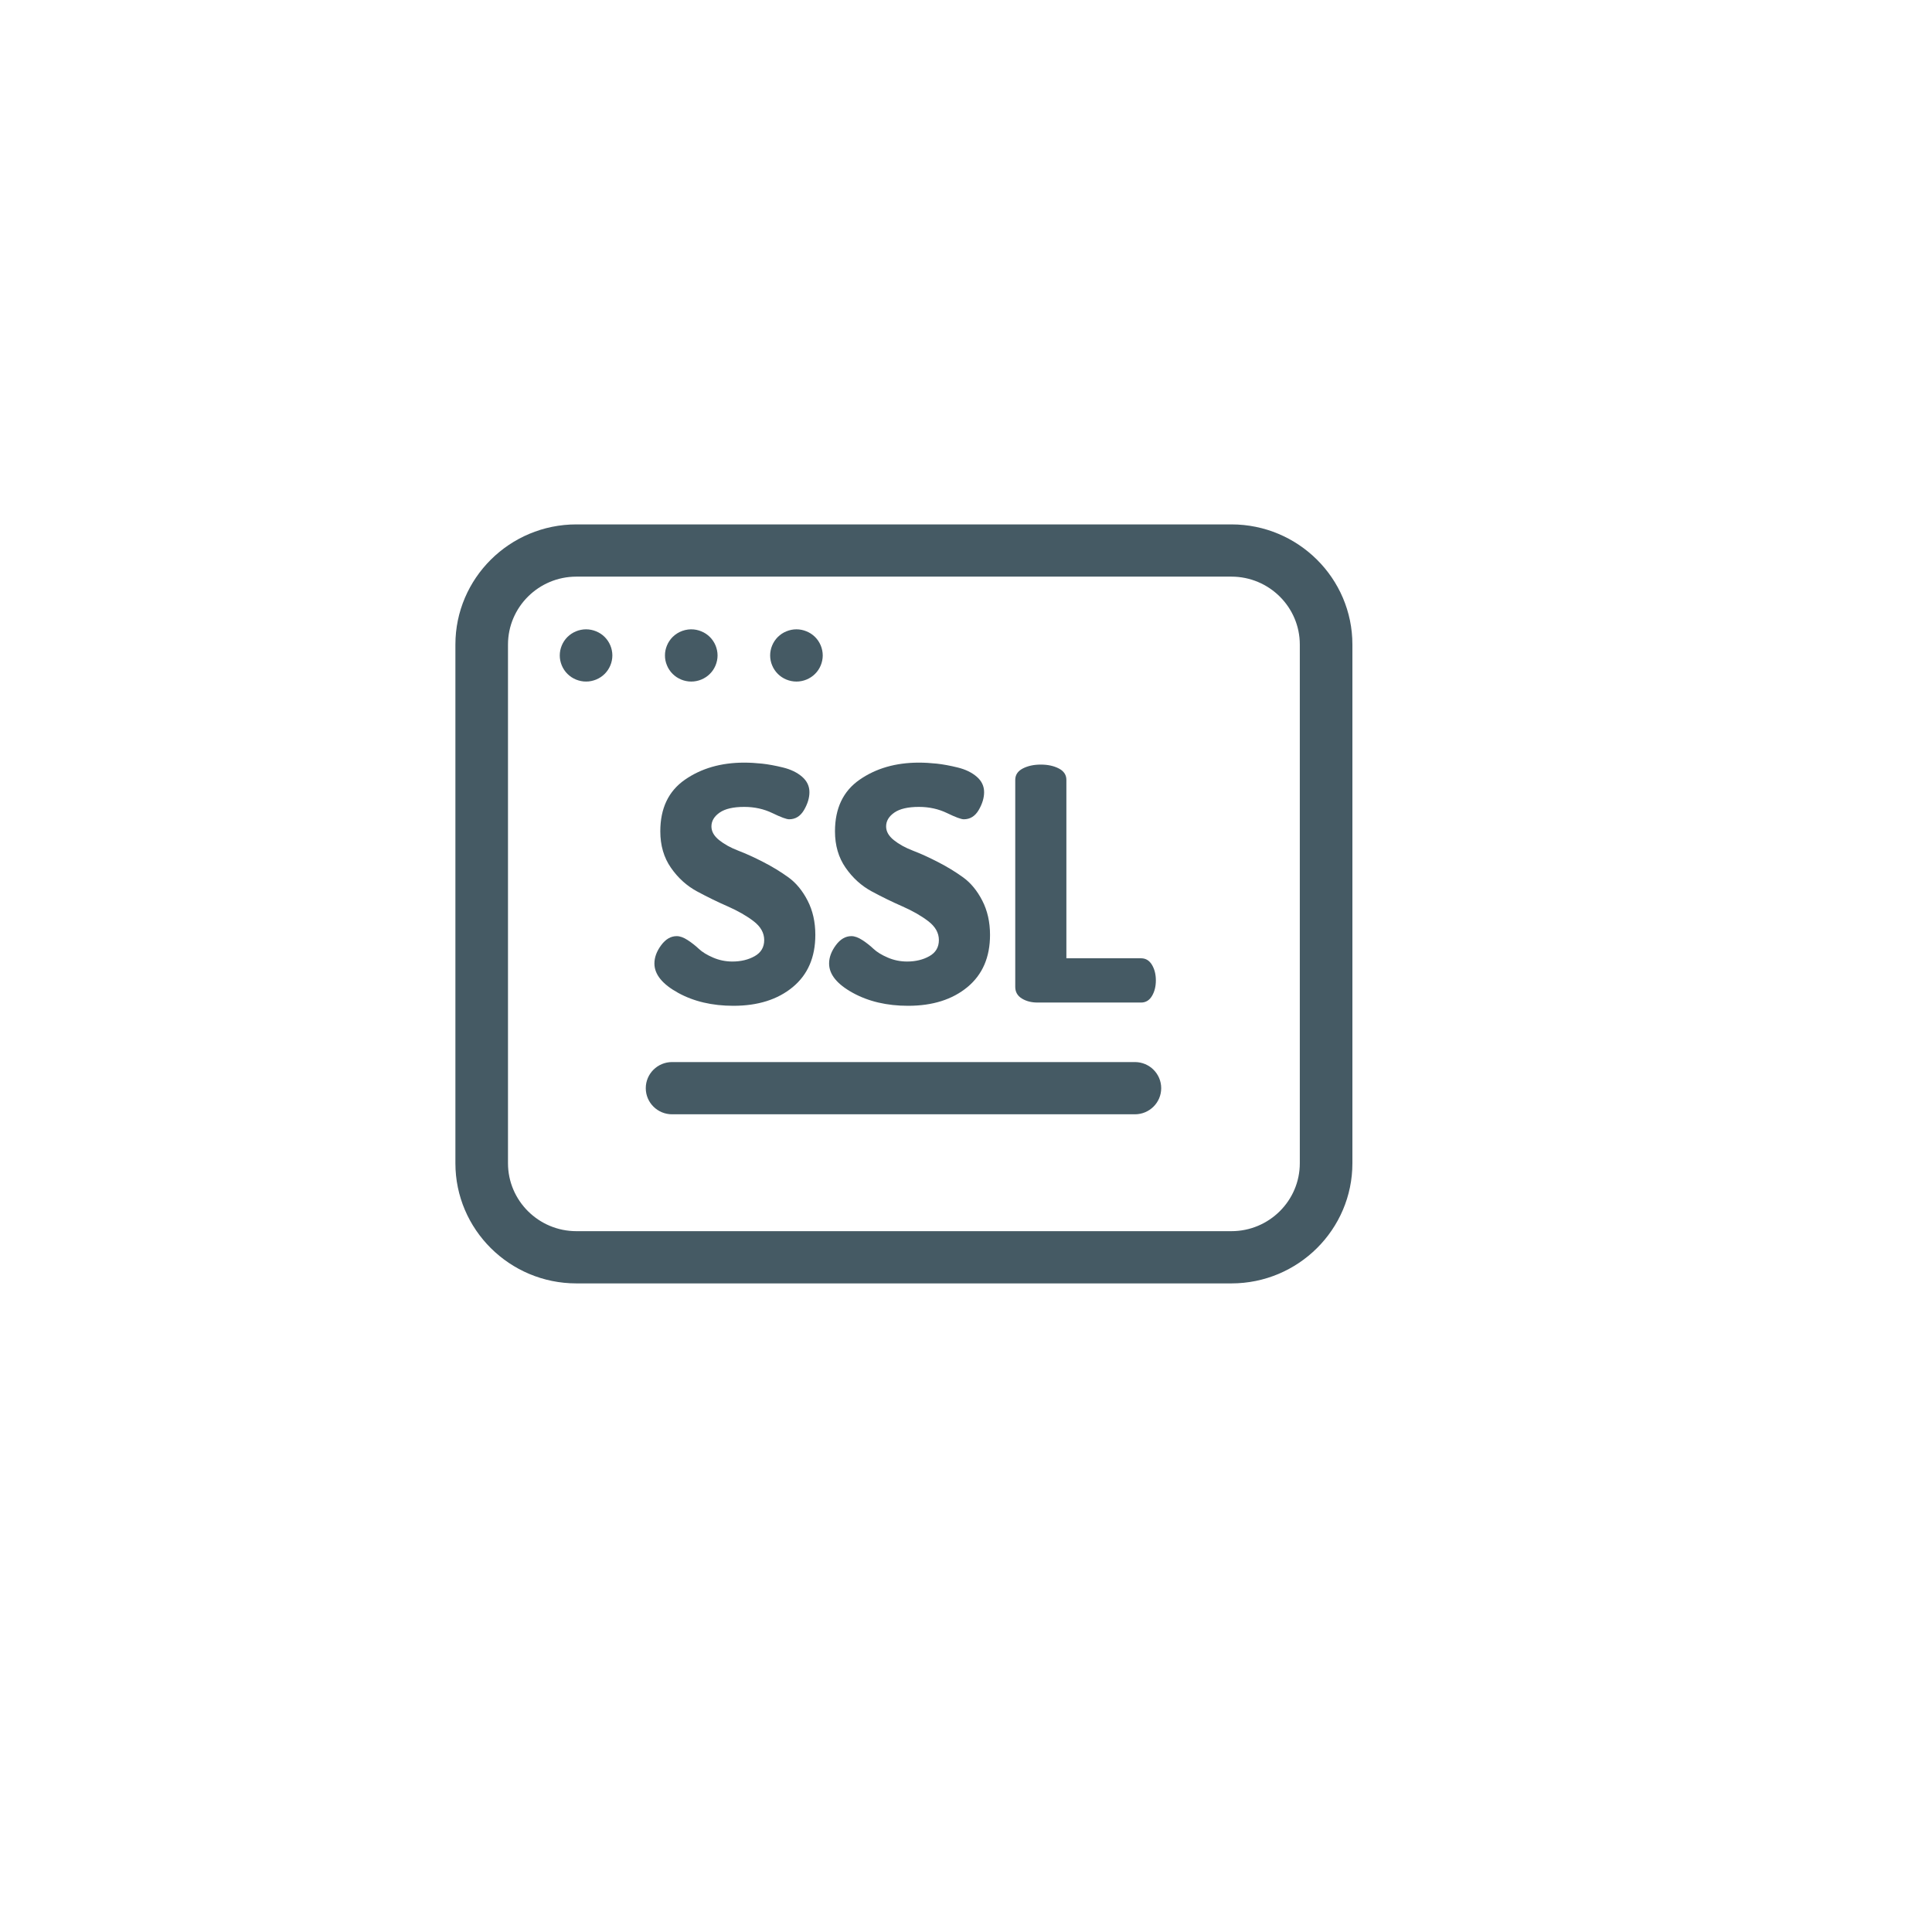 <svg width="140" height="140" viewBox="0 0 140 140" fill="none" xmlns="http://www.w3.org/2000/svg"><g filter="url(#filter0_d)"><rect x="126" y="126" width="120" height="120" rx="20" transform="rotate(180 126 126)" fill="#fff"/></g><path d="M89.234 38H41.766C36.932 38 33 41.905 33 46.706V84.294C33 89.094 36.932 93 41.766 93H89.234C94.068 93 98 89.094 98 84.294V46.706C98 41.906 94.068 38 89.234 38ZM94.189 84.294C94.189 87.007 91.966 89.215 89.234 89.215H41.766C39.034 89.215 36.811 87.007 36.811 84.294V46.706C36.811 43.993 39.034 41.785 41.766 41.785H89.234C91.966 41.785 94.189 43.993 94.189 46.706V84.294Z" fill="#455A64"/><path d="M44.364 47.309C44.358 47.249 44.349 47.187 44.336 47.126C44.325 47.066 44.31 47.005 44.291 46.946C44.273 46.887 44.251 46.828 44.228 46.772C44.204 46.715 44.178 46.658 44.148 46.604C44.119 46.55 44.087 46.497 44.053 46.445C44.019 46.393 43.981 46.343 43.941 46.295C43.902 46.247 43.86 46.2 43.816 46.157C43.772 46.113 43.725 46.071 43.677 46.032C43.629 45.993 43.578 45.957 43.526 45.921C43.475 45.887 43.42 45.856 43.366 45.827C43.311 45.798 43.255 45.771 43.197 45.748C43.14 45.725 43.081 45.703 43.021 45.685C42.963 45.668 42.902 45.653 42.841 45.64C42.78 45.627 42.718 45.619 42.656 45.612C42.531 45.6 42.405 45.6 42.281 45.612C42.22 45.619 42.157 45.627 42.097 45.64C42.036 45.653 41.975 45.668 41.915 45.685C41.856 45.703 41.797 45.725 41.74 45.748C41.682 45.771 41.625 45.798 41.571 45.827C41.516 45.856 41.463 45.887 41.41 45.921C41.358 45.956 41.308 45.993 41.261 46.032C41.211 46.071 41.165 46.113 41.121 46.157C41.076 46.2 41.035 46.247 40.995 46.295C40.956 46.343 40.919 46.393 40.884 46.445C40.85 46.497 40.817 46.55 40.788 46.604C40.759 46.658 40.732 46.715 40.709 46.772C40.685 46.828 40.663 46.888 40.646 46.946C40.628 47.005 40.613 47.066 40.6 47.126C40.587 47.187 40.578 47.249 40.572 47.309C40.566 47.371 40.563 47.434 40.563 47.496C40.563 47.558 40.566 47.62 40.572 47.682C40.578 47.743 40.587 47.805 40.6 47.866C40.613 47.926 40.628 47.986 40.646 48.045C40.663 48.104 40.685 48.162 40.709 48.219C40.732 48.276 40.759 48.333 40.788 48.387C40.817 48.441 40.85 48.495 40.884 48.546C40.919 48.598 40.956 48.648 40.995 48.696C41.034 48.744 41.076 48.791 41.121 48.834C41.165 48.878 41.211 48.919 41.261 48.959C41.308 48.998 41.358 49.035 41.41 49.07C41.463 49.104 41.516 49.135 41.571 49.164C41.625 49.193 41.682 49.22 41.74 49.244C41.797 49.266 41.856 49.288 41.915 49.305C41.975 49.323 42.036 49.34 42.097 49.351C42.157 49.363 42.22 49.372 42.281 49.379C42.343 49.385 42.407 49.387 42.469 49.387C42.531 49.387 42.593 49.385 42.656 49.379C42.718 49.372 42.78 49.363 42.841 49.351C42.902 49.339 42.963 49.323 43.021 49.305C43.081 49.288 43.14 49.266 43.197 49.244C43.254 49.22 43.311 49.193 43.366 49.164C43.42 49.135 43.475 49.104 43.526 49.07C43.578 49.036 43.629 48.998 43.677 48.959C43.725 48.919 43.772 48.878 43.816 48.834C43.86 48.791 43.902 48.744 43.941 48.696C43.981 48.648 44.019 48.598 44.053 48.546C44.087 48.495 44.119 48.441 44.148 48.387C44.178 48.333 44.204 48.276 44.228 48.219C44.251 48.162 44.273 48.104 44.291 48.045C44.31 47.986 44.325 47.926 44.336 47.866C44.349 47.805 44.358 47.743 44.364 47.682C44.371 47.62 44.374 47.558 44.374 47.496C44.374 47.434 44.371 47.371 44.364 47.309Z" fill="#455A64"/><path d="M51.987 47.309C51.98 47.249 51.971 47.187 51.959 47.127C51.947 47.066 51.932 47.005 51.913 46.946C51.895 46.888 51.874 46.829 51.851 46.772C51.827 46.715 51.8 46.658 51.771 46.604C51.742 46.55 51.71 46.497 51.675 46.445C51.641 46.393 51.603 46.343 51.564 46.295C51.524 46.247 51.482 46.2 51.438 46.157C51.395 46.113 51.347 46.072 51.299 46.032C51.251 45.993 51.2 45.957 51.148 45.921C51.097 45.887 51.043 45.856 50.988 45.827C50.933 45.798 50.877 45.771 50.819 45.749C50.762 45.725 50.703 45.703 50.644 45.686C50.585 45.668 50.524 45.653 50.463 45.64C50.402 45.628 50.34 45.619 50.278 45.612C49.715 45.556 49.142 45.761 48.743 46.157C48.699 46.2 48.657 46.247 48.617 46.295C48.578 46.343 48.541 46.394 48.507 46.445C48.472 46.497 48.44 46.55 48.41 46.604C48.381 46.658 48.355 46.715 48.332 46.772C48.307 46.829 48.286 46.887 48.268 46.946C48.25 47.005 48.235 47.066 48.222 47.127C48.21 47.187 48.201 47.249 48.194 47.31C48.188 47.371 48.186 47.434 48.186 47.496C48.186 47.558 48.188 47.62 48.194 47.682C48.201 47.743 48.21 47.805 48.222 47.866C48.235 47.926 48.25 47.986 48.268 48.045C48.286 48.105 48.307 48.163 48.332 48.219C48.355 48.276 48.381 48.333 48.41 48.387C48.44 48.441 48.472 48.496 48.507 48.546C48.541 48.598 48.578 48.648 48.617 48.696C48.657 48.744 48.699 48.791 48.743 48.834C48.788 48.878 48.834 48.92 48.883 48.959C48.93 48.998 48.981 49.036 49.033 49.07C49.085 49.104 49.138 49.136 49.193 49.164C49.248 49.193 49.305 49.22 49.362 49.244C49.419 49.267 49.479 49.288 49.537 49.306C49.597 49.323 49.658 49.34 49.719 49.351C49.78 49.364 49.842 49.373 49.903 49.379C49.965 49.385 50.029 49.388 50.091 49.388C50.153 49.388 50.216 49.385 50.278 49.379C50.34 49.373 50.403 49.364 50.463 49.351C50.524 49.34 50.585 49.323 50.644 49.306C50.703 49.288 50.762 49.267 50.819 49.244C50.877 49.22 50.934 49.194 50.988 49.164C51.043 49.136 51.097 49.104 51.148 49.07C51.2 49.036 51.251 48.998 51.299 48.959C51.348 48.92 51.395 48.878 51.438 48.834C51.482 48.791 51.524 48.744 51.564 48.696C51.603 48.648 51.641 48.598 51.676 48.546C51.71 48.496 51.742 48.441 51.771 48.387C51.8 48.333 51.827 48.276 51.851 48.219C51.874 48.163 51.895 48.105 51.913 48.045C51.932 47.986 51.947 47.927 51.959 47.866C51.971 47.806 51.98 47.743 51.987 47.682C51.993 47.62 51.997 47.558 51.997 47.496C51.997 47.434 51.993 47.371 51.987 47.309Z" fill="#455A64"/><path d="M59.609 47.309C59.602 47.249 59.594 47.187 59.581 47.127C59.569 47.066 59.554 47.005 59.535 46.946C59.517 46.887 59.497 46.829 59.473 46.772C59.449 46.715 59.422 46.658 59.393 46.604C59.364 46.55 59.332 46.497 59.298 46.445C59.264 46.393 59.225 46.343 59.186 46.295C59.147 46.247 59.105 46.2 59.06 46.157C59.017 46.113 58.97 46.072 58.922 46.032C58.873 45.993 58.822 45.957 58.77 45.921C58.72 45.887 58.665 45.856 58.61 45.827C58.556 45.798 58.5 45.771 58.441 45.749C58.384 45.725 58.326 45.703 58.266 45.686C58.208 45.668 58.147 45.653 58.086 45.64C58.025 45.628 57.962 45.619 57.9 45.612C57.776 45.6 57.65 45.6 57.525 45.612C57.465 45.619 57.402 45.628 57.341 45.64C57.28 45.653 57.219 45.668 57.16 45.686C57.101 45.703 57.041 45.725 56.984 45.749C56.927 45.771 56.87 45.798 56.815 45.827C56.761 45.856 56.707 45.887 56.655 45.921C56.603 45.957 56.552 45.993 56.505 46.032C56.456 46.072 56.41 46.113 56.365 46.157C56.321 46.2 56.279 46.247 56.24 46.295C56.2 46.343 56.163 46.393 56.129 46.445C56.095 46.497 56.062 46.55 56.033 46.604C56.003 46.658 55.977 46.715 55.954 46.772C55.93 46.829 55.908 46.888 55.89 46.946C55.873 47.005 55.857 47.066 55.845 47.127C55.832 47.187 55.823 47.249 55.817 47.309C55.81 47.371 55.808 47.434 55.808 47.496C55.808 47.558 55.81 47.62 55.817 47.682C55.823 47.743 55.832 47.805 55.845 47.866C55.857 47.926 55.873 47.986 55.89 48.045C55.908 48.104 55.93 48.163 55.954 48.219C55.977 48.276 56.003 48.333 56.033 48.387C56.062 48.441 56.095 48.495 56.129 48.546C56.163 48.598 56.2 48.648 56.24 48.696C56.279 48.744 56.321 48.791 56.365 48.834C56.41 48.878 56.456 48.92 56.505 48.959C56.552 48.998 56.603 49.036 56.655 49.07C56.707 49.104 56.761 49.135 56.815 49.164C56.87 49.193 56.927 49.22 56.984 49.244C57.041 49.267 57.101 49.288 57.16 49.306C57.219 49.323 57.28 49.34 57.341 49.351C57.402 49.364 57.465 49.372 57.525 49.379C57.588 49.385 57.651 49.388 57.714 49.388C57.776 49.388 57.838 49.385 57.9 49.379C57.962 49.372 58.025 49.364 58.086 49.351C58.147 49.34 58.208 49.323 58.266 49.306C58.326 49.288 58.384 49.266 58.441 49.244C58.5 49.22 58.556 49.193 58.61 49.164C58.665 49.135 58.72 49.104 58.77 49.07C58.822 49.036 58.873 48.998 58.922 48.959C58.97 48.92 59.017 48.878 59.06 48.834C59.105 48.791 59.147 48.744 59.186 48.696C59.225 48.648 59.263 48.598 59.298 48.546C59.332 48.496 59.364 48.441 59.393 48.387C59.422 48.333 59.449 48.276 59.473 48.219C59.497 48.163 59.517 48.104 59.535 48.045C59.554 47.986 59.569 47.926 59.581 47.866C59.594 47.805 59.602 47.743 59.609 47.682C59.615 47.62 59.619 47.558 59.619 47.496C59.619 47.434 59.615 47.371 59.609 47.309Z" fill="#455A64"/><path d="M58.524 65.265C58.152 64.542 57.688 63.979 57.134 63.578C56.58 63.177 55.974 62.808 55.318 62.47C54.66 62.132 54.054 61.856 53.501 61.644C52.946 61.432 52.483 61.176 52.111 60.877C51.739 60.579 51.553 60.249 51.553 59.887C51.553 59.494 51.751 59.16 52.147 58.884C52.542 58.609 53.136 58.471 53.928 58.471C54.672 58.471 55.353 58.621 55.971 58.92C56.588 59.219 56.992 59.368 57.182 59.368C57.641 59.368 58.001 59.144 58.263 58.697C58.524 58.249 58.654 57.818 58.654 57.402C58.654 56.965 58.476 56.592 58.12 56.284C57.764 55.977 57.304 55.754 56.742 55.616C56.18 55.478 55.674 55.385 55.222 55.336C54.771 55.288 54.339 55.263 53.928 55.263C52.249 55.263 50.817 55.676 49.629 56.502C48.442 57.327 47.848 58.574 47.848 60.241C47.848 61.263 48.105 62.144 48.62 62.883C49.134 63.622 49.764 64.192 50.508 64.593C51.252 64.994 51.993 65.356 52.729 65.678C53.465 66.001 54.09 66.359 54.605 66.751C55.12 67.145 55.377 67.6 55.377 68.12C55.377 68.639 55.147 69.028 54.688 69.287C54.229 69.546 53.691 69.676 53.073 69.676C52.582 69.676 52.115 69.581 51.672 69.39C51.229 69.2 50.884 68.988 50.639 68.756C50.393 68.525 50.124 68.313 49.831 68.123C49.538 67.932 49.273 67.836 49.036 67.836C48.608 67.836 48.232 68.057 47.908 68.497C47.583 68.937 47.421 69.378 47.421 69.818C47.421 70.604 47.991 71.312 49.131 71.941C50.271 72.57 51.609 72.884 53.145 72.884C54.918 72.884 56.351 72.433 57.444 71.53C58.536 70.626 59.082 69.364 59.082 67.742C59.082 66.814 58.896 65.989 58.524 65.265Z" fill="#455A64"/><path d="M71.182 65.265C70.81 64.542 70.347 63.979 69.793 63.578C69.239 63.177 68.633 62.808 67.976 62.47C67.319 62.132 66.713 61.856 66.159 61.644C65.605 61.432 65.141 61.176 64.769 60.877C64.397 60.579 64.211 60.249 64.211 59.887C64.211 59.494 64.409 59.16 64.805 58.884C65.201 58.609 65.794 58.471 66.586 58.471C67.33 58.471 68.011 58.621 68.629 58.92C69.246 59.219 69.65 59.368 69.84 59.368C70.299 59.368 70.659 59.144 70.921 58.697C71.182 58.249 71.312 57.818 71.312 57.402C71.312 56.965 71.135 56.592 70.778 56.284C70.422 55.977 69.963 55.754 69.401 55.616C68.838 55.478 68.332 55.385 67.881 55.336C67.429 55.288 66.998 55.263 66.586 55.263C64.908 55.263 63.475 55.676 62.288 56.502C61.1 57.327 60.506 58.574 60.506 60.241C60.506 61.263 60.763 62.144 61.278 62.883C61.793 63.622 62.422 64.192 63.166 64.593C63.91 64.994 64.651 65.356 65.387 65.678C66.123 66.001 66.749 66.359 67.263 66.751C67.778 67.145 68.035 67.6 68.035 68.12C68.035 68.639 67.806 69.028 67.347 69.287C66.887 69.546 66.349 69.676 65.732 69.676C65.241 69.676 64.774 69.581 64.331 69.39C63.887 69.2 63.543 68.988 63.297 68.756C63.052 68.525 62.783 68.313 62.49 68.123C62.197 67.932 61.932 67.836 61.694 67.836C61.267 67.836 60.891 68.057 60.566 68.497C60.242 68.937 60.079 69.378 60.079 69.818C60.079 70.604 60.649 71.312 61.789 71.941C62.929 72.57 64.267 72.884 65.803 72.884C67.576 72.884 69.009 72.433 70.102 71.53C71.195 70.626 71.741 69.364 71.741 67.742C71.74 66.814 71.554 65.989 71.182 65.265Z" fill="#455A64"/><path d="M83.473 69.912C83.283 69.598 83.022 69.441 82.689 69.441H77.274V56.514C77.274 56.152 77.092 55.877 76.728 55.688C76.364 55.499 75.928 55.405 75.422 55.405C74.915 55.405 74.48 55.499 74.115 55.688C73.751 55.877 73.569 56.152 73.569 56.514V71.516C73.569 71.878 73.727 72.157 74.044 72.354C74.361 72.55 74.741 72.648 75.184 72.648H82.689C83.022 72.648 83.283 72.492 83.473 72.177C83.663 71.862 83.758 71.485 83.758 71.044C83.758 70.604 83.663 70.227 83.473 69.912Z" fill="#455A64"/><path d="M82.24 76.961H48.701C47.648 76.961 46.795 77.808 46.795 78.854C46.795 79.899 47.648 80.746 48.701 80.746H82.24C83.292 80.746 84.145 79.899 84.145 78.854C84.145 77.808 83.292 76.961 82.24 76.961Z" fill="#455A64"/><defs><filter id="filter0_d" x="0" y="0" width="140" height="140" filterUnits="userSpaceOnUse" color-interpolation-filters="sRGB"><feFlood flood-opacity="0" result="BackgroundImageFix"/><feColorMatrix in="SourceAlpha" type="matrix" values="0 0 0 0 0 0 0 0 0 0 0 0 0 0 0 0 0 0 127 0"/><feOffset dx="4" dy="4"/><feGaussianBlur stdDeviation="5"/><feColorMatrix type="matrix" values="0 0 0 0 0 0 0 0 0 0 0 0 0 0 0 0 0 0 0.25 0"/><feBlend mode="normal" in2="BackgroundImageFix" result="effect1_dropShadow"/><feBlend mode="normal" in="SourceGraphic" in2="effect1_dropShadow" result="shape"/></filter></defs></svg>